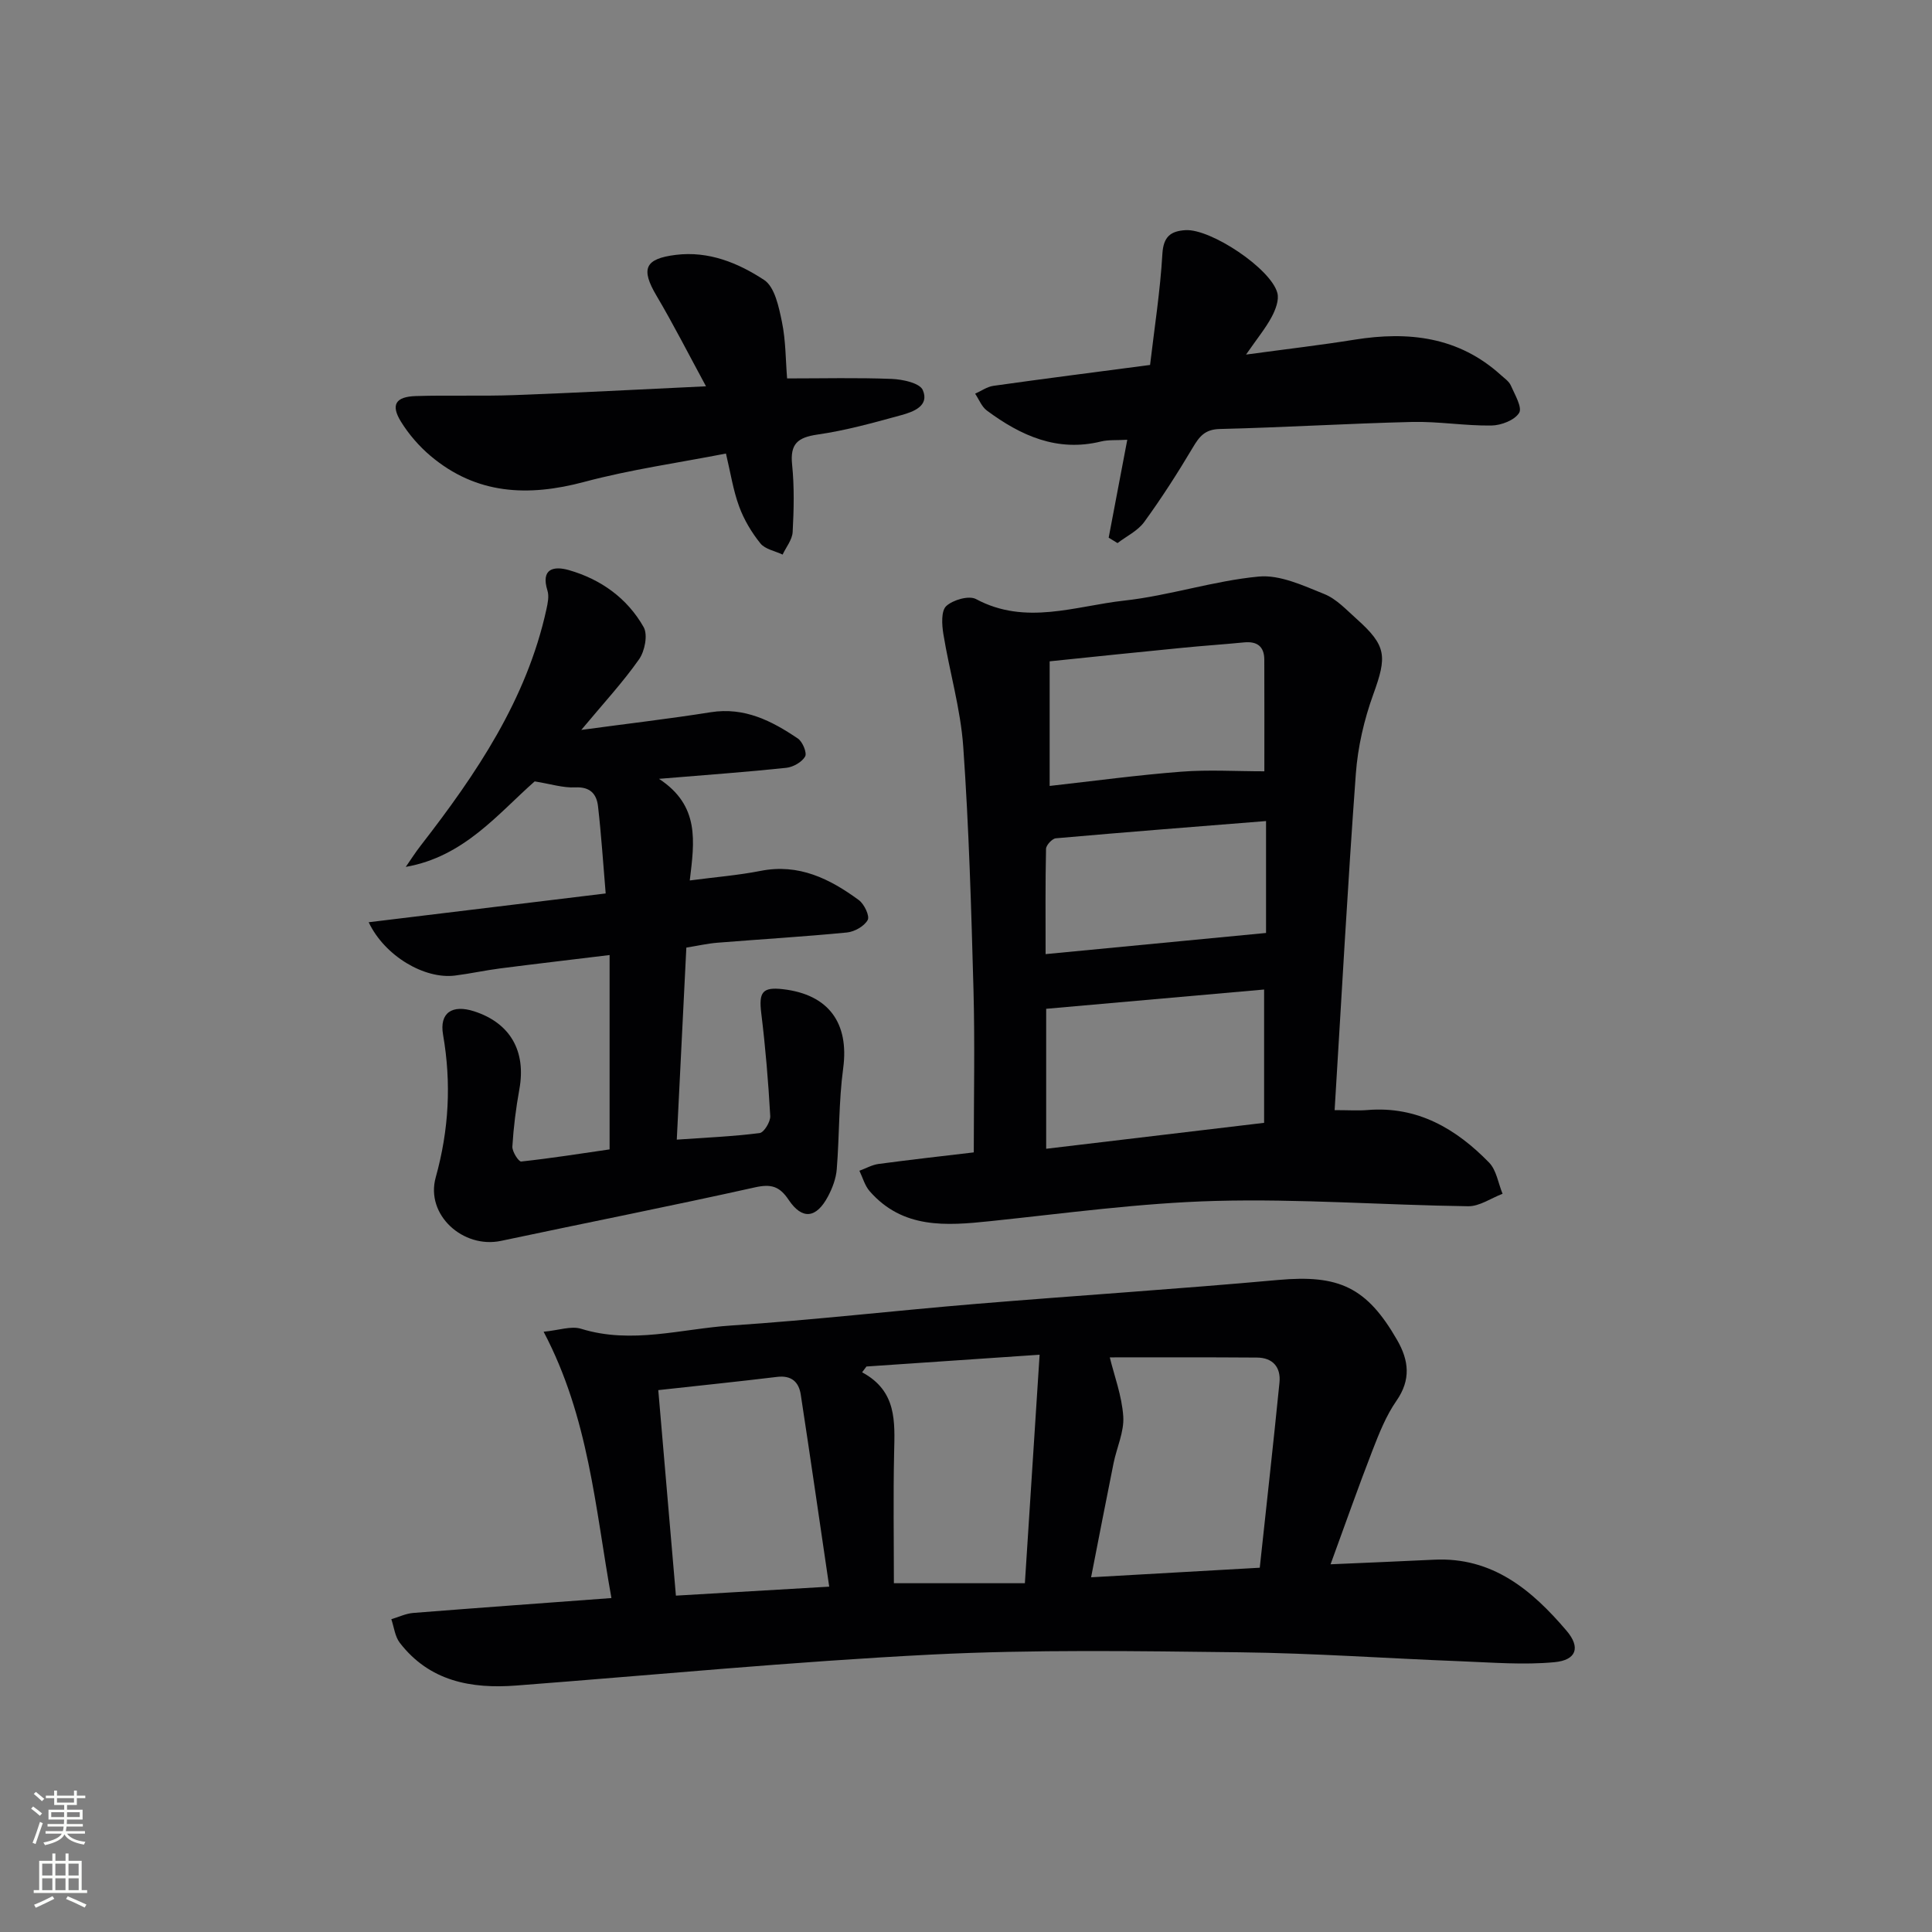 <svg enable-background="new 0 0 400 400" viewBox="0 0 400 400" xmlns="http://www.w3.org/2000/svg"><rect x="0" y="0" width="400" height="400" fill="#808080" stroke="none"/><g fill="#010103"><path d="m126.59 330.86c-3.36-18.65-4.67-37.35-14.04-55.14 3.13-.29 5.69-1.25 7.76-.61 10.49 3.25 20.78 0 31.09-.68 16.9-1.12 33.75-3.07 50.63-4.47 20.86-1.73 41.76-3.07 62.61-4.96 12.54-1.13 18.33 1.47 24.64 12.47 2.41 4.2 2.88 8.18-.16 12.55-2.15 3.09-3.59 6.74-4.97 10.29-2.93 7.55-5.61 15.19-8.67 23.56 7.67-.34 14.55-.61 21.41-.95 12.11-.6 20.29 6.29 27.46 14.72 2.93 3.44 2.04 6.08-2.53 6.5-6.37.6-12.86.06-19.3-.19-15.28-.59-30.55-1.68-45.84-1.86-21.27-.25-42.59-.6-63.81.47-28.69 1.45-57.31 4.22-85.96 6.41-9.38.72-17.99-.88-24.14-8.85-1-1.3-1.19-3.23-1.75-4.88 1.52-.45 3.01-1.18 4.55-1.3 13.57-1.07 27.15-2.05 41.02-3.08zm103.18-49.83c.9 3.71 2.5 7.93 2.79 12.23.21 3.16-1.35 6.43-2.01 9.68-1.56 7.74-3.06 15.49-4.65 23.62 11.69-.66 22.74-1.29 34.92-1.98 1.36-12.69 2.8-25.5 4.08-38.33.32-3.16-1.37-5.16-4.65-5.18-10.56-.08-21.11-.04-30.48-.04zm-17.58 46.76c1.04-16.04 2.01-31.16 3.05-47.31-13 .89-24.43 1.66-35.85 2.44-.3.4-.6.8-.9 1.2 7.22 3.88 6.77 10.22 6.63 16.63-.2 9.09-.05 18.19-.05 27.04zm-40.51.71c-1.97-13.35-3.87-26.57-5.89-39.76-.4-2.62-1.93-4.03-4.89-3.67-8.03.97-16.09 1.8-24.61 2.74 1.21 14.17 2.43 28.39 3.65 42.55 10.59-.62 20.79-1.22 31.74-1.86z"/><path d="m201.61 238.59c0-11.43.24-22.54-.06-33.64-.46-16.79-.94-33.6-2.12-50.34-.55-7.84-2.85-15.56-4.12-23.36-.31-1.92-.48-4.77.6-5.77 1.39-1.29 4.69-2.23 6.16-1.45 10.26 5.51 20.54 1.44 30.67.32 9.36-1.03 18.51-4.1 27.87-4.98 4.39-.41 9.22 1.87 13.57 3.62 2.52 1.01 4.58 3.27 6.69 5.15 6.24 5.58 6.31 7.74 3.45 15.63-1.9 5.24-3.2 10.89-3.61 16.44-1.69 23.01-2.94 46.06-4.39 69.63 2.94 0 4.89.14 6.81-.02 10.34-.85 18.34 3.87 25.18 10.89 1.52 1.57 1.88 4.27 2.78 6.45-2.38.9-4.77 2.62-7.14 2.58-17.45-.24-34.92-1.57-52.34-1.1-15.57.42-31.09 2.57-46.61 4.19-9.15.96-18.09 1.62-24.94-6.2-1.01-1.15-1.44-2.81-2.13-4.24 1.33-.48 2.62-1.23 3.99-1.41 6.75-.9 13.5-1.66 19.69-2.39zm60.11-33.72c-15.26 1.35-30.19 2.67-45.12 3.99v28.98c15.38-1.83 30.27-3.6 45.12-5.37 0-9.47 0-18.22 0-27.6zm-44.4-67.95v25.8c9.29-1.04 18.25-2.26 27.25-2.95 5.63-.44 11.32-.08 17.2-.08 0-7.26.02-15.19-.01-23.12-.01-2.72-1.48-3.83-4.17-3.57-4.28.42-8.58.7-12.86 1.13-9.06.88-18.12 1.83-27.41 2.79zm44.8 33.07c-14.53 1.16-29.03 2.29-43.52 3.57-.76.07-2.01 1.41-2.03 2.18-.16 7.08-.09 14.16-.09 21.8 15.16-1.46 29.99-2.88 45.64-4.38 0-6.62 0-14.48 0-23.17z"/><path d="m120.35 151.12c9.75-1.32 18.3-2.31 26.79-3.66 6.99-1.11 12.65 1.79 18.06 5.45.97.66 1.92 2.97 1.49 3.72-.68 1.17-2.48 2.19-3.91 2.34-8.09.86-16.22 1.44-26.34 2.28 8.5 5.58 7.33 12.97 6.37 21.04 5.31-.7 10.03-1.07 14.65-1.98 7.92-1.57 14.34 1.63 20.36 6.05 1.11.82 2.28 3.28 1.83 4.11-.7 1.29-2.72 2.43-4.28 2.59-8.93.87-17.9 1.4-26.84 2.12-2.09.17-4.16.65-6.43 1.01-.66 13.33-1.31 26.23-1.98 39.76 6.05-.42 11.63-.66 17.15-1.36.91-.12 2.27-2.35 2.2-3.54-.4-7.11-.99-14.22-1.86-21.28-.53-4.33.22-5.46 4.47-4.97 9.53 1.09 13.75 7.06 12.49 16.39-.93 6.9-.77 13.93-1.33 20.89-.15 1.92-.9 3.9-1.81 5.62-2.43 4.57-5.35 4.9-8.16.7-1.88-2.81-3.63-3.31-6.96-2.57-17.48 3.89-35.06 7.36-52.58 11.08-7.84 1.66-15.68-5.37-13.52-13.14 2.74-9.86 3.26-19.53 1.52-29.55-.79-4.55 1.9-6.3 6.43-4.84 7.5 2.42 10.8 8.26 9.37 16.13-.71 3.92-1.21 7.9-1.45 11.87-.06 1.04 1.3 3.15 1.82 3.1 6.23-.67 12.42-1.66 18.31-2.51 0-13.44 0-26.37 0-40.24-8.02.98-15.35 1.83-22.66 2.77-3.13.4-6.22 1.09-9.35 1.48-6.27.79-14.53-4-17.87-11.04 16.29-1.98 32.24-3.92 49.07-5.96-.53-6.27-.91-12.18-1.59-18.07-.29-2.5-1.6-4.04-4.69-3.89-2.55.13-5.14-.72-8.42-1.24-7.57 6.66-14.61 15.59-26.69 17.7 1.04-1.49 2.01-3.03 3.13-4.46 11.48-14.8 21.89-30.16 25.99-48.87.27-1.25.58-2.69.22-3.85-1.44-4.62 1.33-5.15 4.45-4.26 6.6 1.9 12.07 5.81 15.46 11.8.9 1.59.24 4.97-.95 6.66-3.33 4.75-7.3 9.03-11.96 14.62z"/><path d="m229.54 111.32c1.25-6.56 2.5-13.12 3.85-20.27-2.28.13-3.92-.02-5.42.35-9.09 2.24-16.63-1.2-23.65-6.4-1.08-.8-1.63-2.31-2.43-3.49 1.26-.56 2.48-1.45 3.8-1.63 10.5-1.48 21.02-2.82 32.42-4.32.89-7.59 2.1-15.27 2.55-23 .21-3.6 1.74-4.72 4.78-4.91 5.22-.32 17.66 7.94 19.02 12.99.4 1.46-.38 3.49-1.17 4.97-1.23 2.3-2.92 4.36-5.31 7.8 8.32-1.13 15.4-1.95 22.44-3.08 11.17-1.79 21.56-.63 30.33 7.33.74.67 1.67 1.29 2.05 2.15.82 1.88 2.41 4.54 1.72 5.67-.93 1.52-3.72 2.59-5.73 2.62-5.47.08-10.96-.87-16.43-.74-13.28.32-26.56 1.14-39.84 1.46-3.09.08-4.22 1.58-5.58 3.87-3.13 5.26-6.44 10.43-10.04 15.38-1.33 1.83-3.66 2.94-5.53 4.37-.61-.36-1.22-.74-1.83-1.12z"/><path d="m150.3 93.9c-9.95 1.94-19.8 3.32-29.33 5.87-11.64 3.11-22.33 2.63-31.83-5.38-2.36-1.99-4.5-4.46-6.12-7.08-2.16-3.5-1.14-5.18 3.09-5.31 6.82-.21 13.65.05 20.47-.2 12.77-.47 25.52-1.16 39.59-1.82-3.65-6.73-6.76-12.86-10.25-18.76-3.29-5.57-2.43-7.65 3.98-8.45 6.84-.85 12.95 1.68 18.3 5.19 2.21 1.45 3.05 5.59 3.69 8.68.8 3.86.76 7.89 1.07 11.71 7.46 0 14.56-.18 21.65.1 2.26.09 5.8.84 6.44 2.3 1.43 3.29-1.96 4.52-4.45 5.2-5.72 1.57-11.49 3.18-17.35 4.02-4.13.6-5.7 1.94-5.25 6.25.47 4.61.36 9.31.11 13.94-.09 1.59-1.35 3.11-2.08 4.66-1.57-.75-3.62-1.1-4.6-2.32-1.83-2.27-3.4-4.91-4.4-7.64-1.24-3.36-1.78-6.99-2.73-10.96z"/></g><path d="m6.44 374.46.42-.45c.65.47 1.27.95 1.85 1.44l-.45.49c-.65-.56-1.25-1.06-1.82-1.48m.93 7.33-.63-.26c.55-1.36 1.05-2.8 1.53-4.33.19.1.38.19.59.27-.47 1.29-.96 2.73-1.49 4.32m-.38-10.38.44-.42c.43.34 1.01.82 1.74 1.44l-.49.49c-.53-.51-1.09-1.01-1.69-1.51m2.5.35h1.72v-1.04h.59v1.04h3.52v-1.04h.59v1.04h1.75v.53h-1.75v1.42h-2.03v.97h3.22v2.03h-3.24c0 .35-.01.66-.03.93h3.32v.53h-3.37c-.03.27-.08.58-.15.94h3.96v.53h-3.71c.67.92 1.93 1.48 3.79 1.68-.13.24-.23.44-.29.59-2.13-.38-3.48-1.08-4.04-2.12-.43.97-1.77 1.72-4.03 2.23-.09-.19-.2-.37-.33-.55 2.1-.42 3.37-1.03 3.81-1.83h-3.36v-.53h3.58c.08-.29.13-.61.16-.94h-3.33v-.53h3.39c.02-.27.04-.58.04-.93h-3.23v-2.03h3.25v-.97h-2.07v-1.42h-1.73zm1.12 3.44v1h2.65c.01-.3.02-.44.01-.4v-.25-.35zm1.19-2h3.52v-.91h-3.52zm4.71 2h-2.63v.59c0 .15-.01.28-.01.4h2.64z" fill="#fbfcfa"/><path d="m13.56 383.74h.63v1.52h2.72v6.07h1.13v.6h-11.06v-.6h1.13v-6.07h2.73v-1.52h.63v1.52h2.1v-1.52zm-2.69 8.83.38.56c-1.24.63-2.53 1.25-3.85 1.85-.1-.21-.21-.42-.34-.63 1.37-.55 2.63-1.15 3.81-1.78m-2.13-4.27h2.1v-2.45h-2.1zm0 3.04h2.1v-2.46h-2.1zm2.72-3.04h2.1v-2.45h-2.1zm0 3.04h2.1v-2.46h-2.1zm6.07 3.6c-1.41-.71-2.7-1.3-3.86-1.78l.35-.56c1.45.62 2.75 1.19 3.88 1.72zm-1.25-9.09h-2.1v2.45h2.1zm-2.09 5.49h2.1v-2.46h-2.1z" fill="#fbfcfa"/></svg>